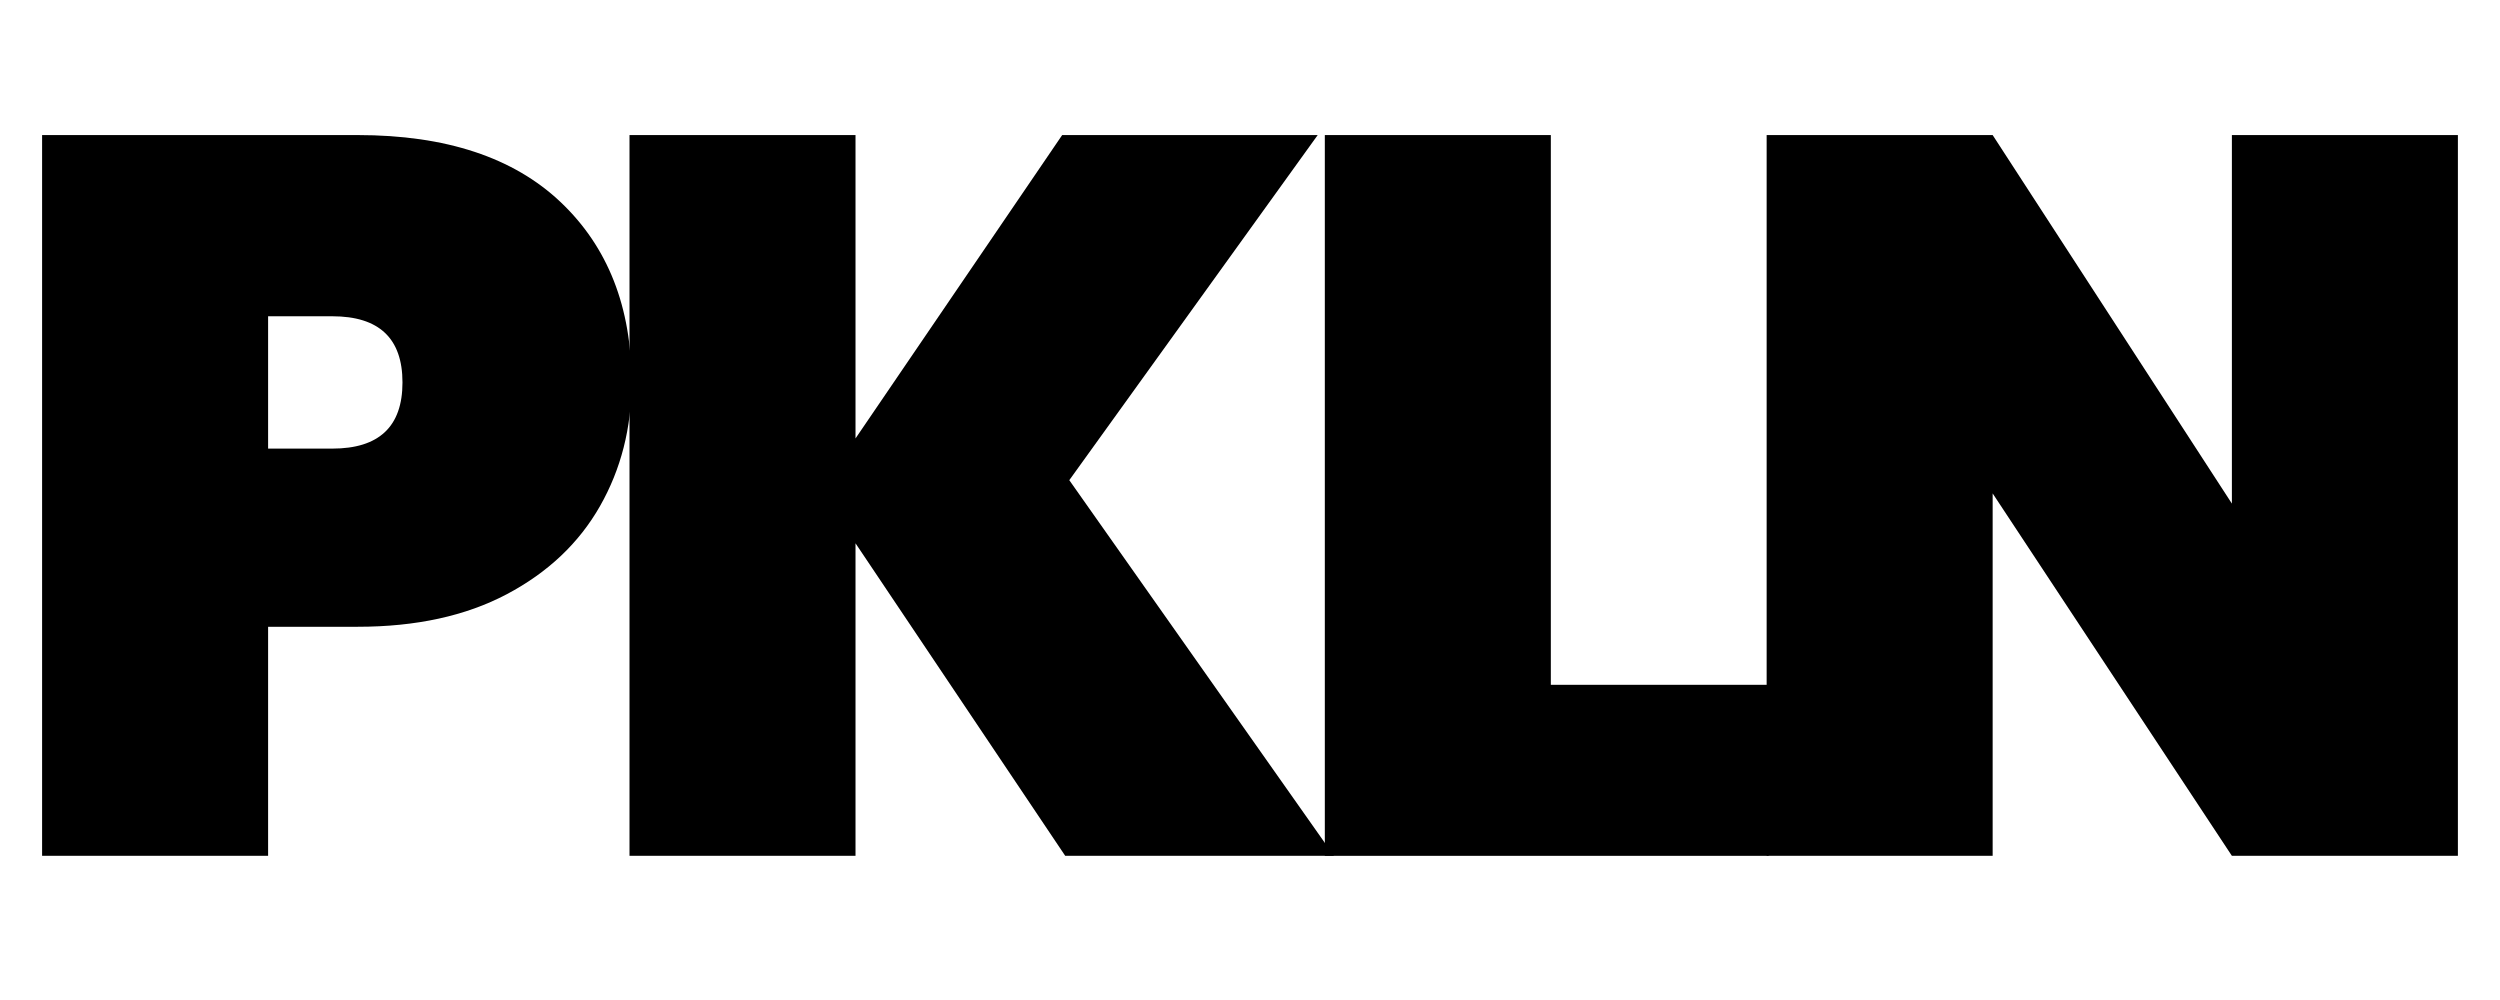 <svg version="1.0" preserveAspectRatio="xMidYMid meet" height="1200" viewBox="0 0 2250 900" zoomAndPan="magnify" width="3000" xmlns:xlink="http://www.w3.org/1999/xlink" xmlns="http://www.w3.org/2000/svg"><defs><g></g></defs><g fill-opacity="1" fill="#000000"><g transform="translate(-7.924, 770.249)"><g><path d="M 576.312 -426.047 C 576.312 -385.117 566.844 -348.008 547.906 -314.719 C 528.969 -281.438 501.02 -255.02 464.062 -235.469 C 427.113 -215.926 382.375 -206.156 329.844 -206.156 L 249.219 -206.156 L 249.219 0 L 45.812 0 L 45.812 -648.688 L 329.844 -648.688 C 409.25 -648.688 470.176 -628.531 512.625 -588.219 C 555.082 -547.906 576.312 -493.848 576.312 -426.047 Z M 306.938 -366.5 C 349.082 -366.5 370.156 -386.348 370.156 -426.047 C 370.156 -465.754 349.082 -485.609 306.938 -485.609 L 249.219 -485.609 L 249.219 -366.5 Z M 306.938 -366.5"></path></g></g></g><g fill-opacity="1" fill="#000000"><g transform="translate(520.74, 770.249)"><g><path d="M 437.953 0 L 249.219 -281.281 L 249.219 0 L 45.812 0 L 45.812 -648.688 L 249.219 -648.688 L 249.219 -375.656 L 435.219 -648.688 L 665.188 -648.688 L 441.625 -338.094 L 679.844 0 Z M 437.953 0"></path></g></g></g><g fill-opacity="1" fill="#000000"><g transform="translate(1146.525, 770.249)"><g><path d="M 249.219 -153.922 L 445.297 -153.922 L 445.297 0 L 45.812 0 L 45.812 -648.688 L 249.219 -648.688 Z M 249.219 -153.922"></path></g></g></g><g fill-opacity="1" fill="#000000"><g transform="translate(1544.168, 770.249)"><g><path d="M 667.938 0 L 464.531 0 L 249.219 -326.172 L 249.219 0 L 45.812 0 L 45.812 -648.688 L 249.219 -648.688 L 464.531 -317.016 L 464.531 -648.688 L 667.938 -648.688 Z M 667.938 0"></path></g></g></g></svg>